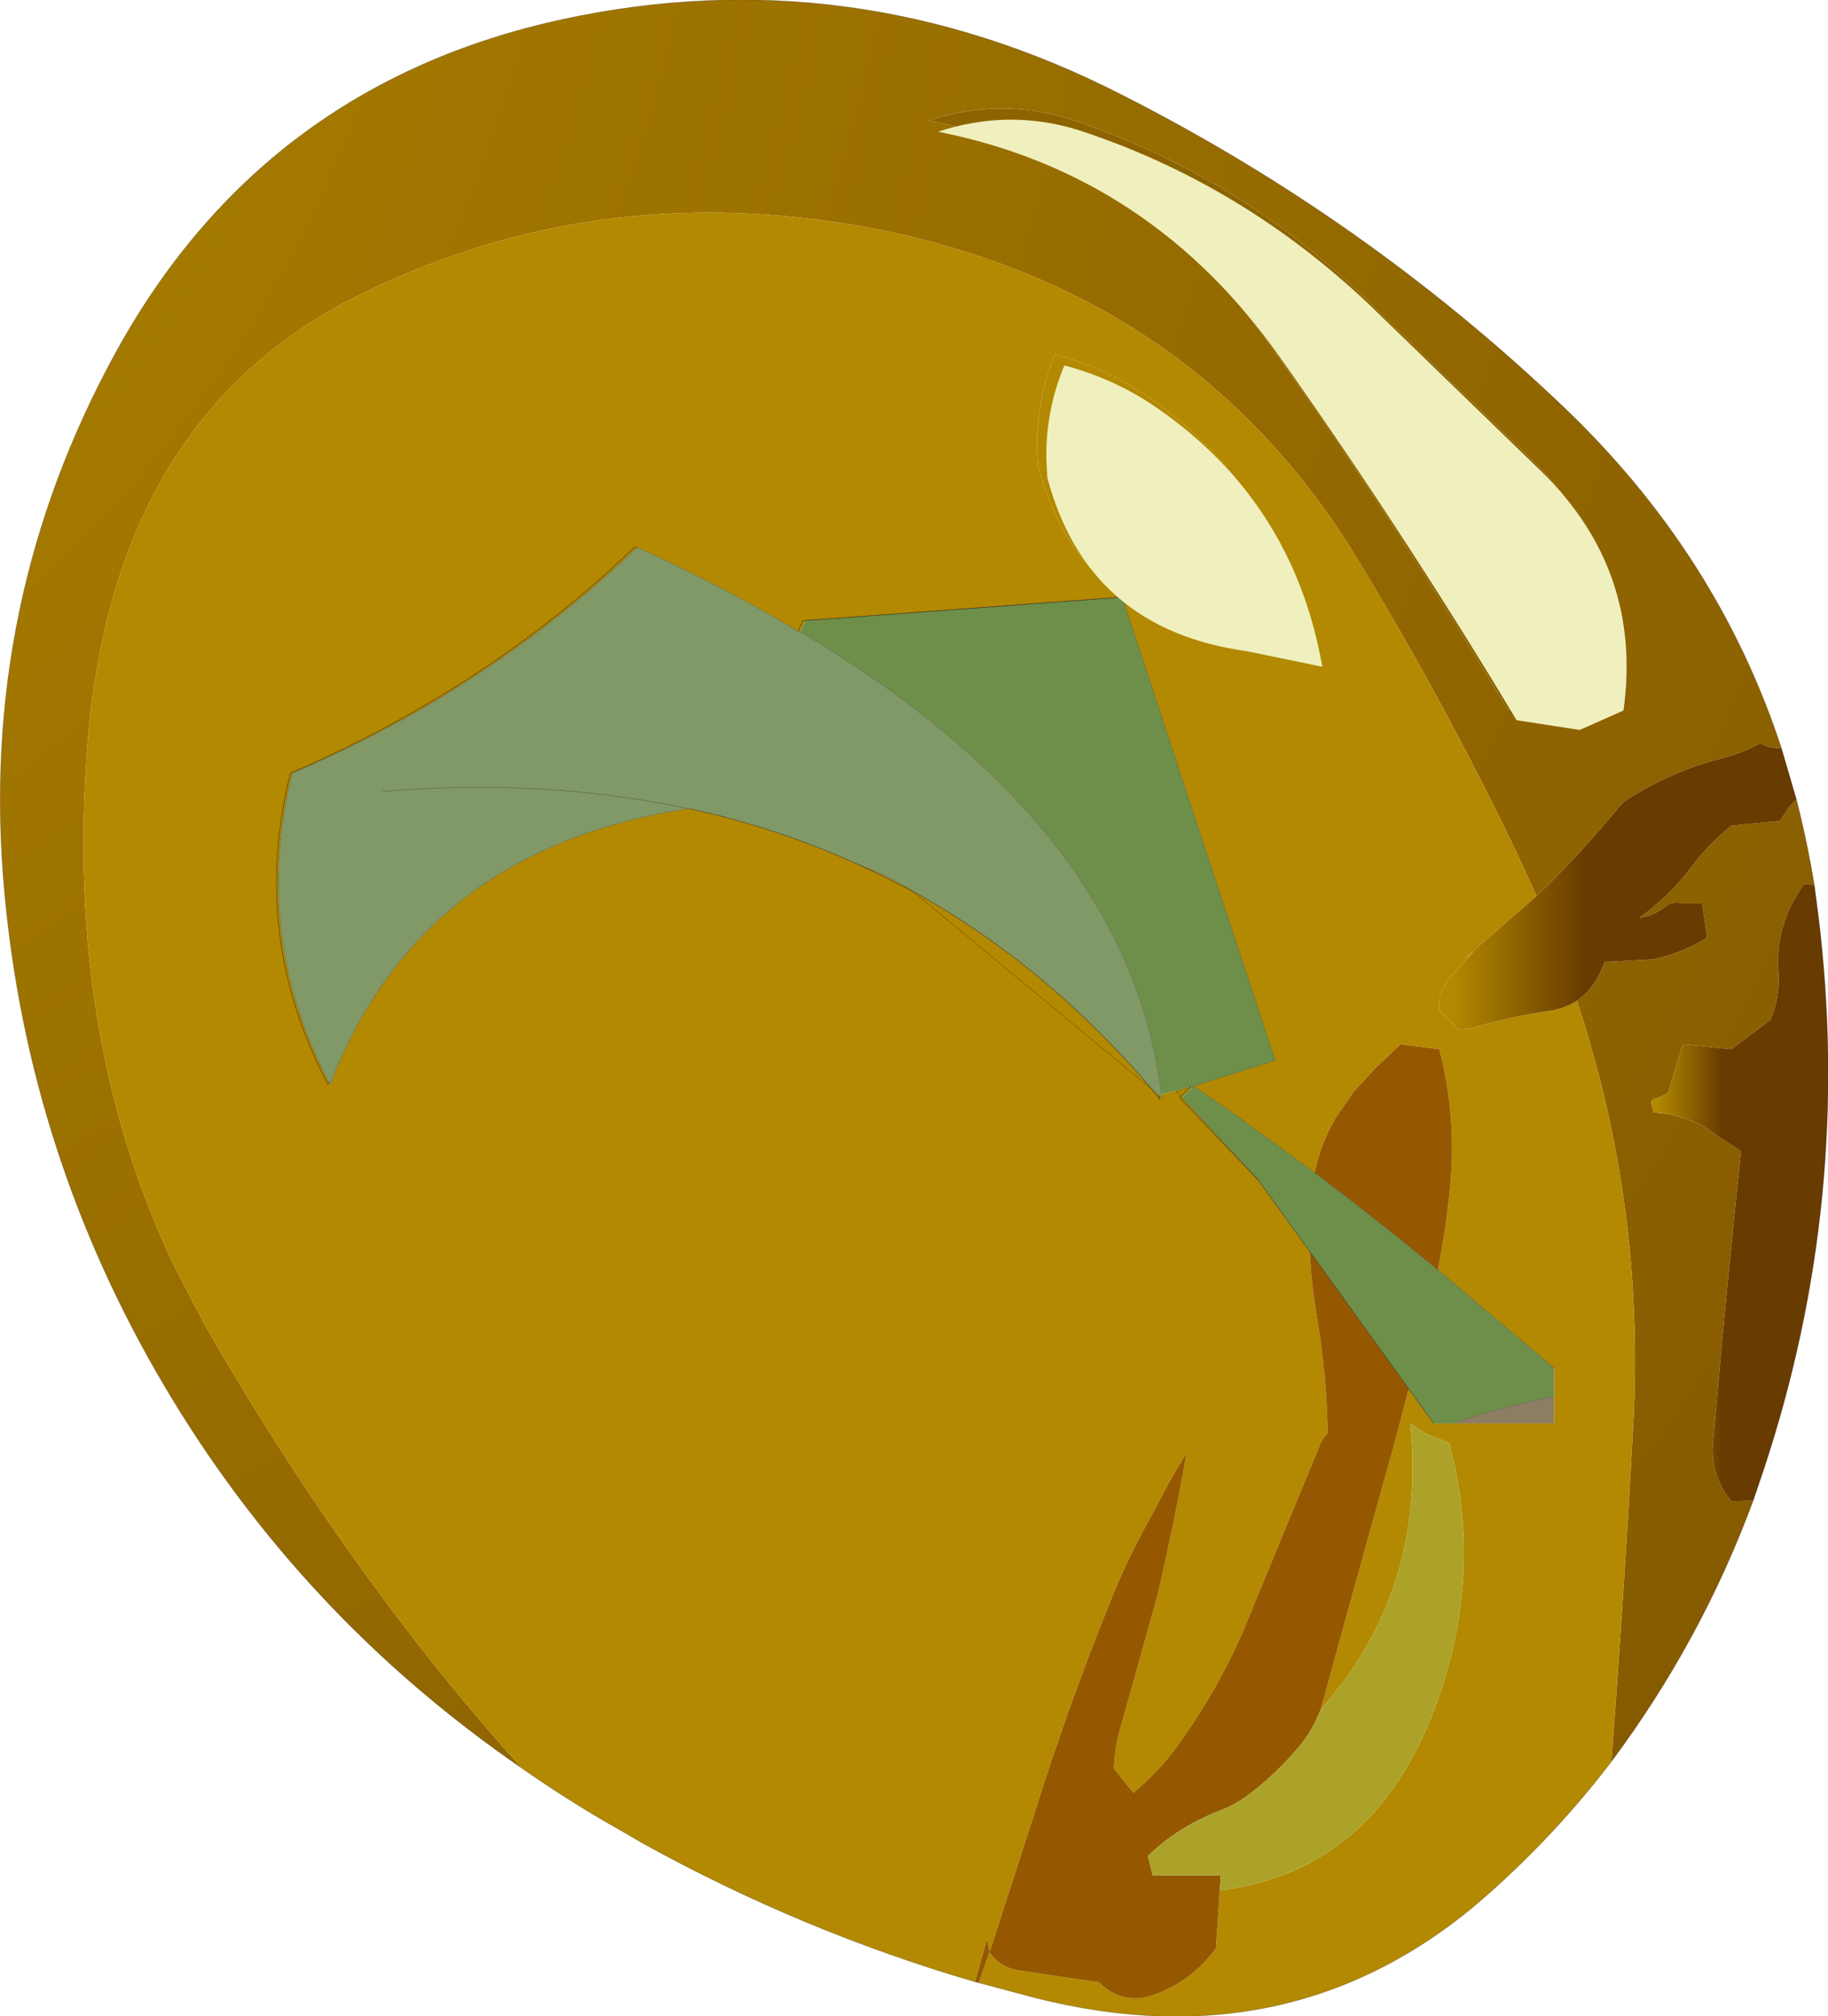 <?xml version="1.0"?>
<svg xmlns="http://www.w3.org/2000/svg" xmlns:xlink="http://www.w3.org/1999/xlink" width="188.15px" height="207.45px"><g transform="matrix(1, 0, 0, 1, -160.65, -103.8)"><use xlink:href="#object-0" width="188.15" height="207.45" transform="matrix(1, 0, 0, 1, 160.65, 103.8)"/><use xlink:href="#object-1" width="70.85" height="62.8" transform="matrix(1, 0, 0, 1, 257.2, 116.1)"/></g><defs><g transform="matrix(1, 0, 0, 1, 94.05, 103.7)" id="object-0"><path fill-rule="evenodd" fill="#8d6300" stroke="none" d="M46.05 -73.4L63.7 -56.3Q74.1 -46.1 72.1 -31.75L67.6 -29.75L61.1 -30.75Q49.7 -49.75 36.8 -68Q23.5 -86.95 1.55 -91.3Q8.85 -93.7 16.05 -91.45Q32.85 -85.95 46.05 -73.4"/><path fill-rule="evenodd" fill="url(#gradient-R3cea90b9230a86007be1dd06b51c576a)" stroke="none" d="M46.05 -73.4Q32.85 -85.95 16.05 -91.45Q8.85 -93.7 1.55 -91.3Q23.5 -86.95 36.8 -68Q49.7 -49.75 61.1 -30.75L67.6 -29.75L72.1 -31.75Q74.1 -46.1 63.7 -56.3L46.05 -73.4M71.8 77.55Q73.1 60.4 74.05 43.1Q75.3 20.5 68.25 -0.75Q70.2 -2.05 71.1 -4.75L71.65 -4.75L76.1 -5Q79.3 -5.7 81.65 -7.25L81.15 -10.75L80.65 -10.75L79.15 -10.75Q78.1 -11 77.45 -10.5Q76.25 -9.5 74.65 -9.25Q77.75 -11.45 79.95 -14.4Q81.75 -16.8 84.15 -18.75L89.15 -19.25L90.15 -20.75L90.85 -21.45Q91.95 -17.15 92.7 -12.6L92.15 -12.75L91.65 -12.75Q88.65 -8.6 89 -3.8Q89.2 -1.1 88.15 1.25L84.15 4.25L79.15 3.75L77.65 8.75L76.65 9.25L76.2 9.35Q75.9 9.5 75.9 9.75L76.15 10.75Q78.85 10.9 81.2 12.15L85.15 14.75Q83.65 28.9 82.25 44.75Q81.95 48.1 84.15 50.75L86.4 50.7Q81.05 65.15 71.8 77.55M64.1 -11.5L62.35 -15.35Q54.75 -31.3 45.5 -46.45Q29.3 -72.85 -2 -79.75Q-31.35 -86 -56.85 -73.45Q-82.4 -60.95 -85.05 -27.05Q-87.4 3.1 -76 26.8L-72.95 32.65Q-64.4 47.55 -54.8 60.5Q-47.85 69.9 -40.3 78.25Q-63.15 62.55 -77.15 38.85Q-91.15 15.15 -93.6 -12.05Q-96.3 -41.65 -82.1 -67.5Q-66.95 -95 -36.2 -101.7Q-6.4 -108.15 21.4 -93.95Q46.45 -81.25 66.65 -62.05Q82.7 -46.85 89.3 -26.75L89.15 -26.75Q88.05 -26.7 87.15 -27.25Q85.25 -26.2 83.05 -25.65Q77.7 -24.25 73.15 -21.25L72.65 -20.75Q68.65 -15.85 64.1 -11.5"/><path fill-rule="evenodd" fill="#b28900" stroke="none" d="M12.7 -57.5Q12.6 -62.6 14.55 -67.25Q19.85 -65.85 24.2 -62.8Q38.15 -53.1 41.1 -36.25L33.35 -37.85Q16.95 -40.1 12.8 -55.7L12.7 -57.5"/><path fill-rule="evenodd" fill="url(#gradient-R731ca23e324651b61577180e7cb56e90)" stroke="none" d="M12.7 -57.5L12.8 -55.7Q16.95 -40.1 33.35 -37.85L41.1 -36.25Q38.15 -53.1 24.2 -62.8Q19.85 -65.85 14.55 -67.25Q12.6 -62.6 12.7 -57.5M21.45 -42.25L21.2 -42.25L-9.9 -39.95L-10.2 -39.95L-11.4 -39.85L-11.9 -38.75Q-19.45 -43.3 -28.5 -47.4L-28.55 -47.3L-28.75 -47.4Q-39 -37.5 -51.85 -30.25Q-57.75 -26.9 -64.15 -24.15Q-68.35 -7.45 -60.3 7.85L-60.2 7.65L-60.05 7.85Q-57.35 0.75 -53 -4.65Q-42.75 -17.5 -23.25 -20.5L-23.1 -20.5L-20.7 -19.95L-20.45 -19.9Q-12.75 -17.95 -5.7 -14.75L-3.55 -13.75L-0.1 -12L24.55 8.4L25.15 9.15L25.3 9.4L25.25 9.15L25.25 9L25.3 9.1L25.4 9.15L25.55 9.4L25.5 9.15L25.5 8.9L28.5 8.1L28.45 8.15L27 8.6L27.5 9.1L27.35 9.2L35.45 17.7L40.75 25.05Q40.9 28.3 41.45 31.55Q42.5 37.7 42.6 43.75Q42.1 44.25 41.85 44.85L36.5 57.8L33.95 64Q31.2 70.35 27.15 75.9Q25.2 78.6 22.6 80.75L20.6 78.25L20.7 76.95Q20.85 75.7 21.15 74.5L22.45 69.9L25.1 60.4Q26.8 53.1 28.1 45.75L26.45 48.5L23.35 54.3Q21.85 57.15 20.6 60.15Q15.95 71.55 12.3 83.25L7.8 97.15L6.7 100.3L12.5 101.85Q39.4 108.65 59.1 91.2Q66.2 84.9 71.8 77.55Q73.1 60.4 74.05 43.1Q75.3 20.5 68.25 -0.75Q67.05 0.05 65.45 0.3Q61.15 0.95 57.55 2.05L56.1 2.25L54.1 0.25Q53.9 -1.55 55.2 -3.15L57.6 -5.75L56.6 -5L64.1 -11.5L62.35 -15.35Q54.75 -31.3 45.5 -46.45Q29.3 -72.85 -2 -79.75Q-31.35 -86 -56.85 -73.45Q-82.4 -60.95 -85.05 -27.05Q-87.4 3.1 -76 26.8L-72.95 32.65Q-64.4 47.55 -54.8 60.5Q-47.85 69.9 -40.3 78.25Q-36.3 81.05 -32.05 83.55L-29.95 84.75L-27.8 86Q-11.5 95 6.3 100.2L7.55 95.75L7.8 97.15Q8.75 98.6 10.6 99L19.05 100.25Q21.45 102.6 24.55 101.6Q28.6 100.2 31.1 96.75L31.5 90.8Q48.05 88.75 54.2 70.45Q58.55 57.45 55.1 44.75L52.6 43.75L51.1 42.75Q52.8 60 41.9 72.15L44.75 61.8L49.55 44.55L50.95 39.2L53.45 42.65L53.5 42.75L55.45 42.75L65.9 42.75L65.9 39.95L65.9 37.05L53.95 26.95Q54.85 22.45 55.25 17.95Q55.85 11 54.1 4.25L50.1 3.75L47.5 6.2L45.25 8.65L43.4 11.35Q41.9 13.95 41.25 16.95L33.1 11L28.8 8.05L37.2 5.4L21.45 -42.25M35.45 17.7L27.35 9.2L27.5 9.1L27 8.6L28.45 8.15L28.5 8.1L28.65 8.1L28.7 8.15L28.65 8.1L28.45 8.15L28.65 8.1L28.8 8.05L28.7 8.15L27.6 9.2L27.5 9.1L28.45 8.15L27.5 9.1L27.6 9.2L35.45 17.7M25.25 9L25.25 9.15L25.3 9.4L25.15 9.15L24.55 8.4L-0.1 -12L-3.55 -13.75L-5.7 -14.75L-4.7 -14.4L-2.6 -13.4L-0.6 -12.35L-0.1 -12Q13.65 -4.4 24.55 8.4L25.25 9M-60.2 7.65L-60.3 7.85Q-68.35 -7.45 -64.15 -24.15Q-57.75 -26.9 -51.85 -30.25Q-39 -37.5 -28.75 -47.4L-28.55 -47.3Q-38.4 -37.85 -50.65 -30.75Q-56.95 -27.15 -63.95 -24.15Q-68.1 -7.6 -60.2 7.65M-11.9 -38.75L-11.4 -39.85L-10.2 -39.95L-11.15 -39.85L-11.7 -38.7L-11.75 -38.7L-11.9 -38.75"/><path fill-rule="evenodd" fill="#6d8f4a" stroke="none" d="M21.2 -42.25L21.45 -42.25L37.2 5.4L28.8 8.05L33.1 11L41.25 16.95Q47.4 21.55 53.95 26.95L65.9 37.05L65.9 39.95Q59.05 41.45 55.45 42.75L53.5 42.75L53.45 42.65L50.95 39.2L40.75 25.05L35.45 17.7L27.6 9.2L28.7 8.15L28.8 8.05L28.65 8.1L28.5 8.1L25.5 8.9L25.5 8.85L25.45 8.7Q23 -11.2 4.5 -27.2Q-2.5 -33.25 -11.7 -38.7L-11.15 -39.85L-10.2 -39.95L-9.9 -39.95L21.2 -42.25M21.45 -42.25L-11.15 -39.85L21.45 -42.25"/><path fill-rule="evenodd" fill="#955800" stroke="none" d="M41.25 16.95Q41.9 13.95 43.4 11.35L45.25 8.65L47.5 6.2L50.1 3.75L54.1 4.25Q55.85 11 55.25 17.95Q54.85 22.45 53.95 26.95Q47.4 21.55 41.25 16.95M50.95 39.2L49.55 44.55L44.75 61.8L41.9 72.15Q41 74.45 39.5 76.2Q37.1 79 34.2 81.15Q32.85 82.1 31.35 82.65Q27.15 84.3 24.1 87.25L24.6 89.25L31.6 89.25L31.5 90.8L31.1 96.75Q28.6 100.2 24.55 101.6Q21.45 102.6 19.05 100.25L10.6 99Q8.75 98.6 7.8 97.15L6.7 100.3L6.3 100.2L7.55 95.75L7.8 97.15L12.3 83.25Q15.95 71.55 20.6 60.15Q21.85 57.15 23.35 54.3L26.45 48.5L28.1 45.75Q26.8 53.1 25.1 60.4L22.45 69.9L21.15 74.5Q20.85 75.7 20.7 76.95L20.6 78.25L22.6 80.75Q25.2 78.6 27.15 75.9Q31.2 70.35 33.95 64L36.5 57.8L41.85 44.85Q42.1 44.25 42.6 43.75Q42.5 37.7 41.45 31.55Q40.9 28.3 40.75 25.05L50.95 39.2"/><path fill-rule="evenodd" fill="#8d7d63" stroke="none" d="M65.9 39.95L65.9 42.75L55.45 42.75Q59.05 41.45 65.9 39.95"/><path fill-rule="evenodd" fill="#aca229" stroke="none" d="M41.9 72.15Q52.8 60 51.1 42.75L52.6 43.75L55.1 44.75Q58.55 57.45 54.2 70.45Q48.05 88.75 31.5 90.8L31.6 89.25L24.6 89.25L24.1 87.25Q27.15 84.3 31.35 82.65Q32.85 82.1 34.2 81.15Q37.1 79 39.5 76.2Q41 74.45 41.9 72.15"/><path fill-rule="evenodd" fill="url(#gradient-L9d8532d0a20da9e214f9599ff7402266)" stroke="none" d="M68.25 -0.75Q67.05 0.05 65.45 0.3Q61.15 0.95 57.55 2.05L56.1 2.25L54.1 0.25Q53.9 -1.55 55.2 -3.15L57.6 -5.75L56.6 -5L64.1 -11.5Q68.65 -15.85 72.65 -20.75L73.15 -21.25Q77.7 -24.25 83.05 -25.65Q85.25 -26.2 87.15 -27.25Q88.05 -26.7 89.15 -26.75L89.3 -26.75L90.85 -21.45L90.15 -20.75L89.15 -19.25L84.15 -18.75Q81.75 -16.8 79.95 -14.4Q77.75 -11.45 74.65 -9.25Q76.25 -9.5 77.45 -10.5Q78.1 -11 79.15 -10.75L80.65 -10.75L81.15 -10.75L81.65 -7.25Q79.3 -5.7 76.1 -5L71.65 -4.75L71.1 -4.75Q70.2 -2.05 68.25 -0.75"/><path fill-rule="evenodd" fill="#809966" stroke="none" d="M25.5 8.9L25.5 9.15L25.55 9.4L25.4 9.15L25.3 9.1L25.25 9L24.55 8.4Q13.65 -4.4 -0.1 -12L-0.6 -12.35L-2.6 -13.4L-4.7 -14.4L-5.7 -14.75Q-12.75 -17.95 -20.45 -19.9L-20.7 -19.95L-23.1 -20.5L-23.25 -20.5Q-42.75 -17.5 -53 -4.65Q-57.35 0.75 -60.05 7.85L-60.2 7.65Q-68.1 -7.6 -63.95 -24.15Q-56.95 -27.15 -50.65 -30.75Q-38.4 -37.85 -28.55 -47.3L-28.5 -47.4Q-19.45 -43.3 -11.9 -38.75L-11.75 -38.7L-11.7 -38.7Q-2.5 -33.25 4.5 -27.2Q23 -11.2 25.45 8.7L25.5 8.85L25.5 8.9L25.45 8.7L25.5 8.9M-23.25 -20.5Q-36.05 -23.25 -50.65 -22.55L-54.65 -22.3L-50.65 -22.55Q-36.05 -23.25 -23.25 -20.5M-0.6 -12.35L-2.5 -13.4L-4.7 -14.4L-2.5 -13.4L-0.6 -12.35"/><path fill-rule="evenodd" fill="url(#gradient-Lea085cd7950300afd9a5e0e859dba023)" stroke="none" d="M86.4 50.7L84.15 50.75Q81.95 48.1 82.25 44.75Q83.65 28.9 85.15 14.75L81.2 12.15Q78.85 10.9 76.15 10.75L75.9 9.75Q75.9 9.5 76.2 9.35L76.65 9.25L77.65 8.75L79.15 3.75L84.15 4.25L88.15 1.25Q89.2 -1.1 89 -3.8Q88.65 -8.6 91.65 -12.75L92.15 -12.75L92.7 -12.6L93.1 -9.55Q96.7 19.65 87.5 47.45L86.4 50.7"/><path fill="none" stroke="#1e0000" stroke-opacity="0.38" stroke-width="0.05" stroke-linecap="round" stroke-linejoin="round" d="M21.45 -42.25L37.2 5.4L28.8 8.05L33.1 11L41.25 16.95Q47.4 21.55 53.95 26.95L65.9 37.05M53.5 42.75L53.45 42.65M27.5 9.1L27 8.6L28.45 8.15L28.65 8.1L28.8 8.05M25.5 8.9L25.5 9.15L25.55 9.4L25.4 9.15L25.3 9.1M24.55 8.4L-0.1 -12L-0.6 -12.35L-2.5 -13.4L-4.7 -14.4L-5.7 -14.75M-23.1 -20.5L-23.25 -20.5Q-42.75 -17.5 -53 -4.65Q-57.35 0.75 -60.05 7.85L-60.2 7.65Q-68.1 -7.6 -63.95 -24.15Q-56.95 -27.15 -50.65 -30.75Q-38.4 -37.85 -28.55 -47.3L-28.5 -47.4Q-19.45 -43.3 -11.9 -38.75L-11.75 -38.7L-11.7 -38.7Q-2.5 -33.25 4.5 -27.2Q23 -11.2 25.45 8.7L25.5 8.9M65.9 39.95Q59.05 41.45 55.45 42.75M24.55 8.4L25.25 9M27.5 9.1L27.6 9.2L35.45 17.7M-54.65 -22.3L-50.65 -22.55Q-36.05 -23.25 -23.25 -20.5M-11.15 -39.85L21.45 -42.25"/><path fill="none" stroke="#45301b" stroke-width="0.05" stroke-linecap="round" stroke-linejoin="round" d="M53.45 42.65L50.95 39.2L40.75 25.05L35.45 17.7L27.35 9.2L27.5 9.1L28.45 8.15L28.5 8.1M25.25 9L25.25 9.15L25.3 9.4L25.15 9.15L24.55 8.4Q13.65 -4.4 -0.1 -12L-3.55 -13.75L-5.7 -14.75Q-12.75 -17.95 -20.45 -19.9L-20.7 -19.95L-23.1 -20.5M-60.2 7.65L-60.3 7.85Q-68.35 -7.45 -64.15 -24.15Q-57.75 -26.9 -51.85 -30.25Q-39 -37.5 -28.75 -47.4L-28.55 -47.3M-11.9 -38.75L-11.4 -39.85L-10.2 -39.95L-9.9 -39.95L21.2 -42.25M28.7 8.15L28.65 8.1"/><path fill="none" stroke="#000000" stroke-opacity="0.302" stroke-width="0.05" stroke-linecap="round" stroke-linejoin="round" d="M6.7 100.3L12.5 101.85Q39.4 108.65 59.1 91.2Q66.2 84.9 71.8 77.55Q81.05 65.15 86.4 50.7L87.5 47.45Q96.7 19.65 93.1 -9.55L92.7 -12.6Q91.95 -17.15 90.85 -21.45L89.3 -26.75Q82.7 -46.85 66.65 -62.05Q46.45 -81.25 21.4 -93.95Q-6.4 -108.15 -36.2 -101.7Q-66.95 -95 -82.1 -67.5Q-96.3 -41.65 -93.6 -12.05Q-91.15 15.15 -77.15 38.85Q-63.15 62.55 -40.3 78.25Q-36.3 81.05 -32.05 83.55L-29.95 84.75L-27.8 86Q-11.5 95 6.3 100.2L6.7 100.3"/></g><radialGradient gradientTransform="matrix(1, 0, 0, 1, -172.45, -134.8)" gradientUnits="userSpaceOnUse" spreadMethod="pad" id="gradient-R3cea90b9230a86007be1dd06b51c576a" cx="0" cy="0" r="819.2"><stop offset="0" stop-color="#b28900"/><stop offset="0.667" stop-color="#683b00"/></radialGradient><radialGradient gradientTransform="matrix(1, 0, 0, 1, -172.45, -134.8)" gradientUnits="userSpaceOnUse" spreadMethod="pad" id="gradient-R731ca23e324651b61577180e7cb56e90" cx="0" cy="0" r="819.2"><stop offset="0.627" stop-color="#b28900"/><stop offset="0.914" stop-color="#683b00"/></radialGradient><linearGradient gradientTransform="matrix(0.022, 0, 0, 0.018, 72.45, -12.5)" gradientUnits="userSpaceOnUse" spreadMethod="pad" id="gradient-L9d8532d0a20da9e214f9599ff7402266" x1="-819.2" x2="819.2"><stop offset="0.027" stop-color="#b28900" stop-opacity="1"/><stop offset="0.404" stop-color="#683b00" stop-opacity="1"/></linearGradient><linearGradient gradientTransform="matrix(0.011, 0, 0, 0.039, 85, 19)" gradientUnits="userSpaceOnUse" spreadMethod="pad" id="gradient-Lea085cd7950300afd9a5e0e859dba023" x1="-819.2" x2="819.2"><stop offset="0.027" stop-color="#b28900" stop-opacity="1"/><stop offset="0.404" stop-color="#683b00" stop-opacity="1"/></linearGradient><g transform="matrix(1, 0, 0, 1, -257.2, -116.1)" id="object-1"><path fill-rule="evenodd" fill="#f0f0be" stroke="none" d="M301.7 135.25L319.35 152.35Q329.75 162.55 327.75 176.9L323.25 178.9L316.75 177.9Q305.35 158.9 292.45 140.65Q279.15 121.7 257.2 117.35Q264.5 114.95 271.7 117.2Q288.5 122.7 301.7 135.25M270.2 141.4Q275.5 142.8 279.85 145.85Q293.8 155.55 296.75 172.4L289 170.8Q272.6 168.55 268.45 152.95L268.35 151.15Q268.25 146.05 270.2 141.4"/></g></defs></svg>
